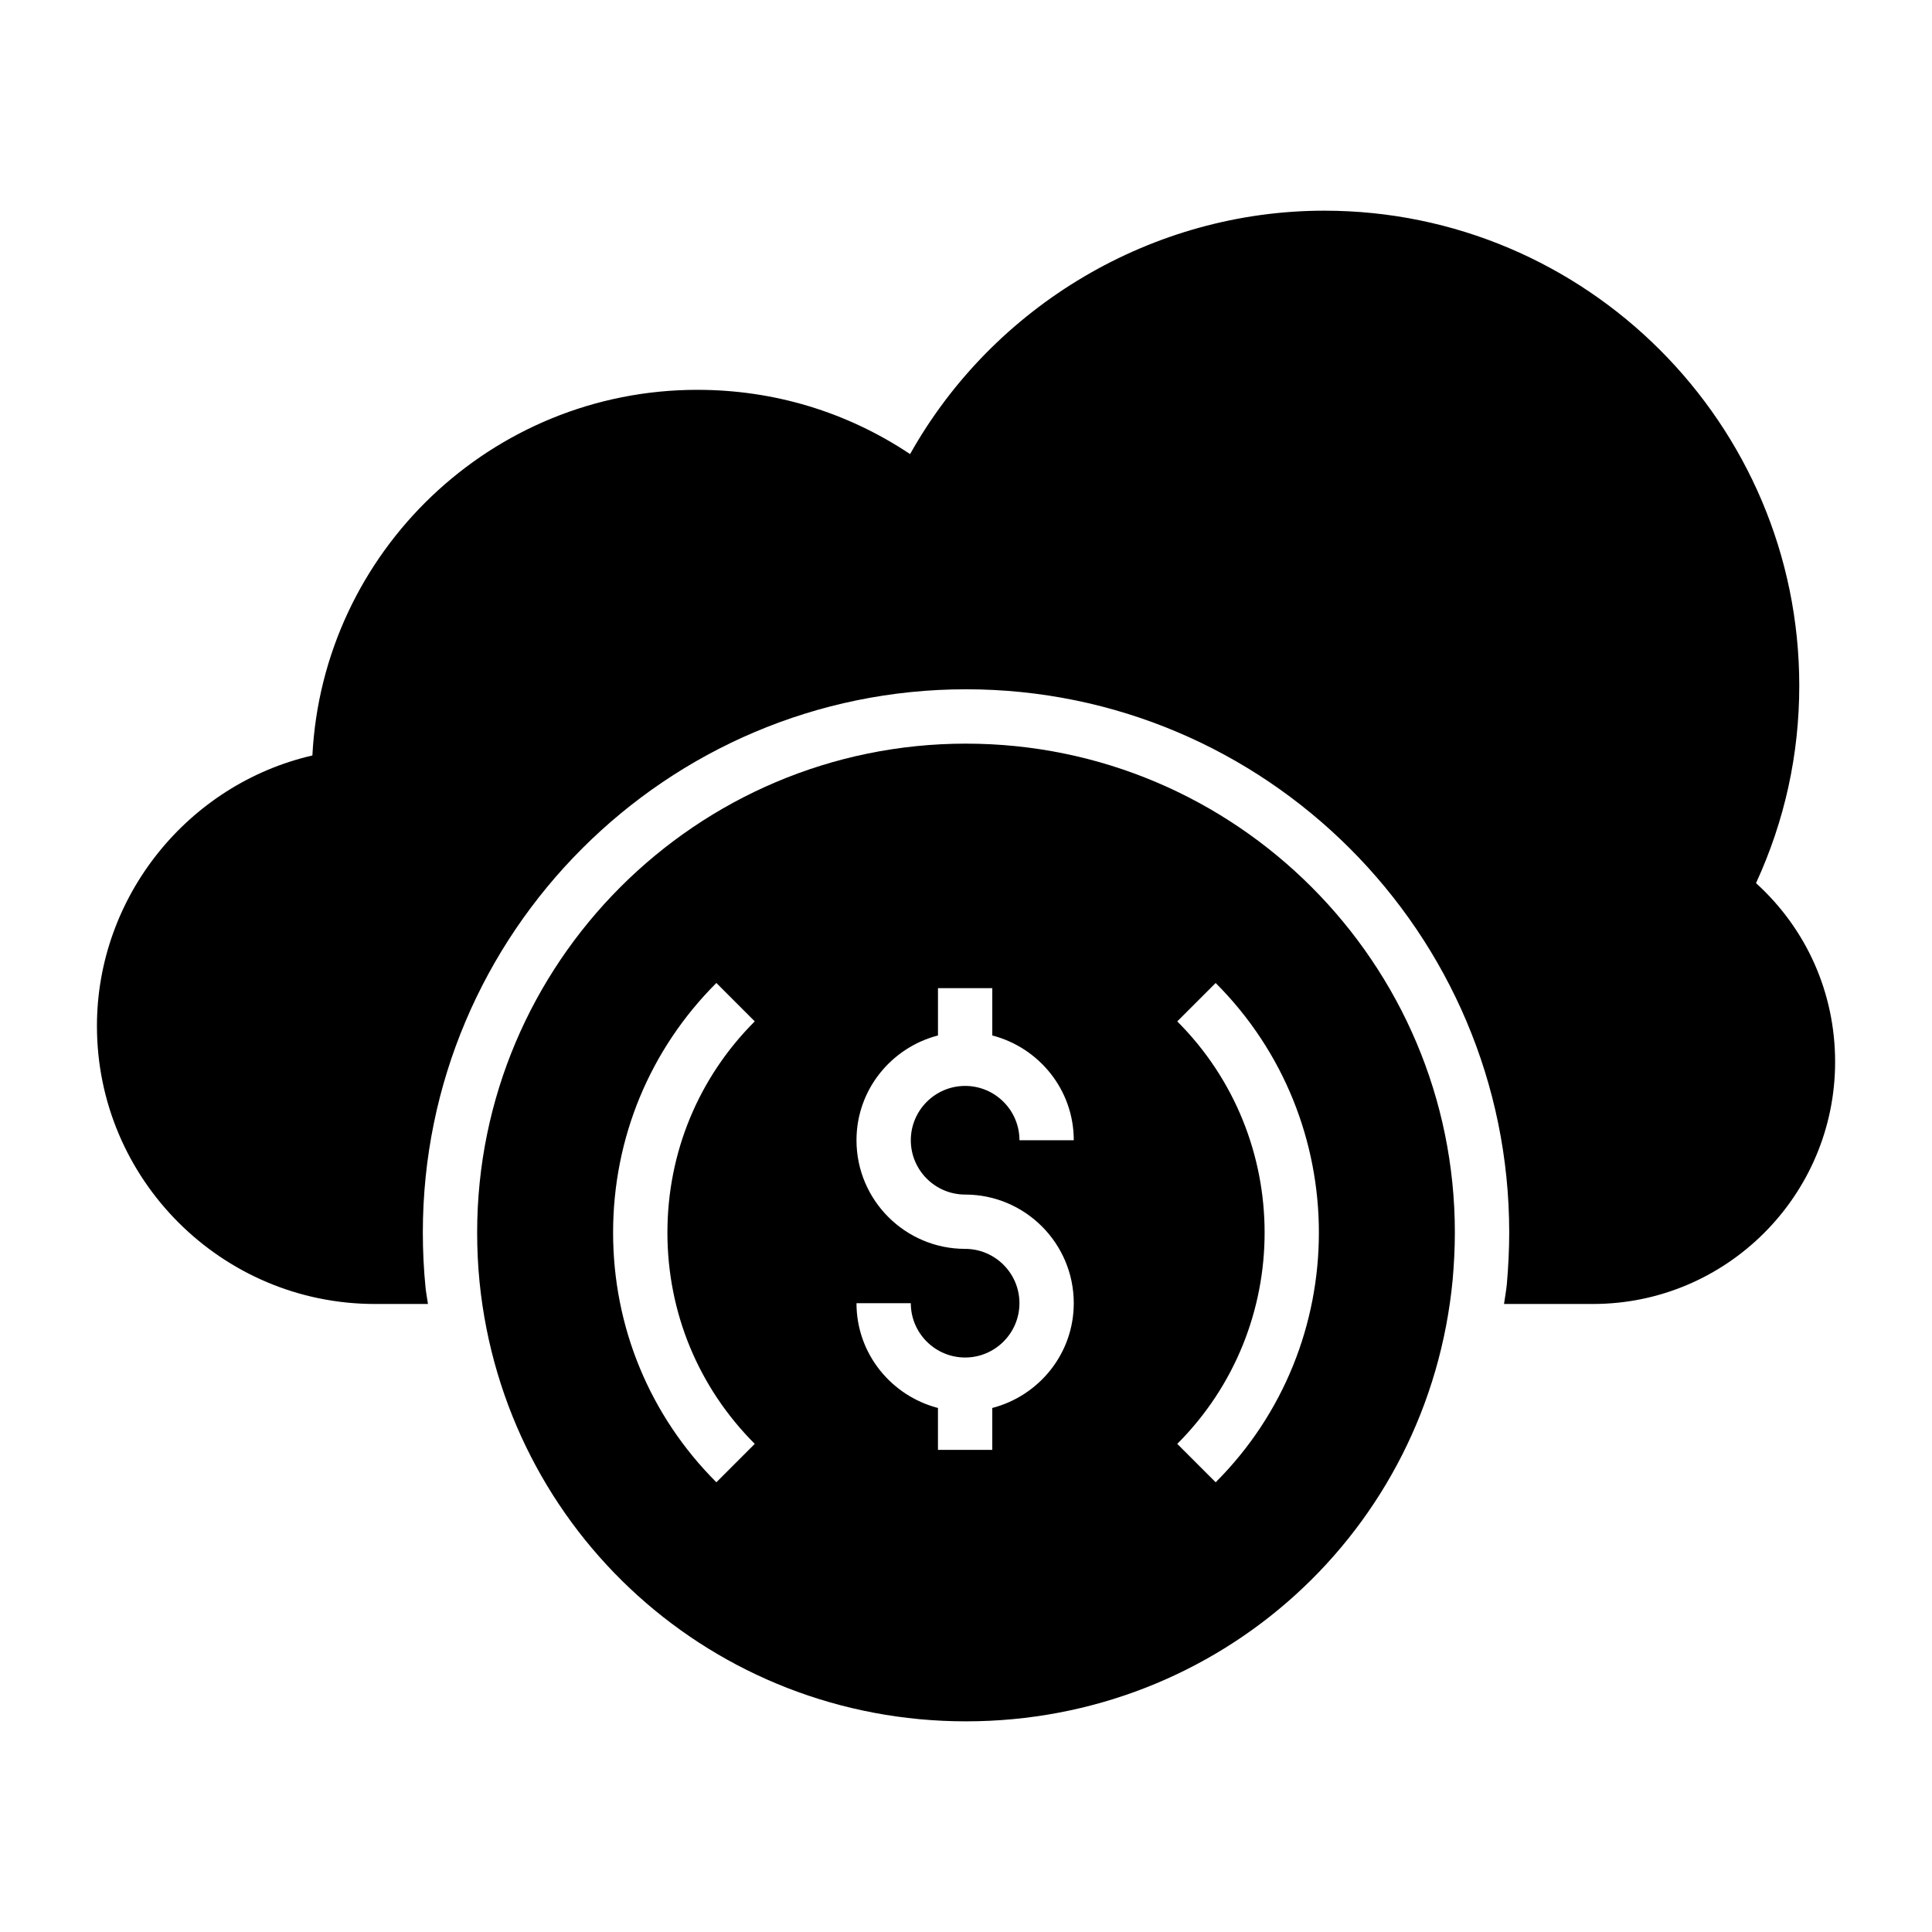<?xml version="1.0" encoding="UTF-8"?>
<!-- Uploaded to: ICON Repo, www.iconrepo.com, Generator: ICON Repo Mixer Tools -->
<svg fill="#000000" width="800px" height="800px" version="1.1" viewBox="144 144 512 512" xmlns="http://www.w3.org/2000/svg">
 <g>
  <path d="m609.36 378.04c7.613-16.531 11.465-34.102 11.465-52.328 0-69.414-56.469-125.88-125.88-125.88-45.457 0-87.645 25.059-109.76 64.508-16.742-11.168-36.066-17.031-56.387-17.031-54.559 0-99.266 43-102.01 96.895-32.953 7.609-57.098 37.406-57.098 71.703 0 40.617 33.047 73.66 73.66 73.66h14.066c-0.188-1.426-0.488-2.809-0.633-4.246-0.484-4.805-0.727-9.746-0.727-14.703 0-79.375 64.574-143.95 143.95-143.95s143.95 64.57 143.95 143.95c0 4.328-0.211 8.941-0.629 13.707-0.168 1.777-0.516 3.488-0.746 5.242h23.582c35.379 0 64.16-28.781 64.16-64.164 0-18.254-7.566-35.207-20.957-47.359z"/>
  <path d="m400 341.07c-71.469 0-129.55 58.156-129.55 129.55 0 4.465 0.215 8.926 0.648 13.242 6.766 66.359 62.184 116.31 128.9 116.31 67.152 0 122.64-50.309 128.98-117.1 0.359-4.102 0.574-8.277 0.574-12.449 0-71.398-58.082-129.55-129.55-129.55zm-55.98 185.57-10.176 10.176c-17.645-17.648-27.367-41.137-27.367-66.16s9.719-48.52 27.367-66.16l10.176 10.176c-14.93 14.93-23.148 34.805-23.148 55.984 0 21.172 8.223 41.055 23.148 55.984zm55.75-66.07c15.875 0 28.789 12.91 28.789 28.789 0 13.379-9.211 24.551-21.594 27.766v11.102h-14.395v-11.102c-12.383-3.219-21.594-14.391-21.594-27.766h14.395c0 7.934 6.457 14.395 14.395 14.395s14.395-6.461 14.395-14.395-6.457-14.395-14.395-14.395c-15.875 0-28.789-12.91-28.789-28.789 0-13.379 9.211-24.551 21.594-27.766v-12.535h14.395v12.535c12.383 3.219 21.594 14.391 21.594 27.766h-14.395c0-7.934-6.457-14.395-14.395-14.395s-14.395 6.461-14.395 14.395c0 7.934 6.457 14.395 14.395 14.395zm66.391 76.246-10.176-10.176c30.867-30.871 30.867-81.098 0-111.96l10.176-10.176c36.477 36.473 36.477 95.832 0 132.32z"/>
 </g>
</svg>